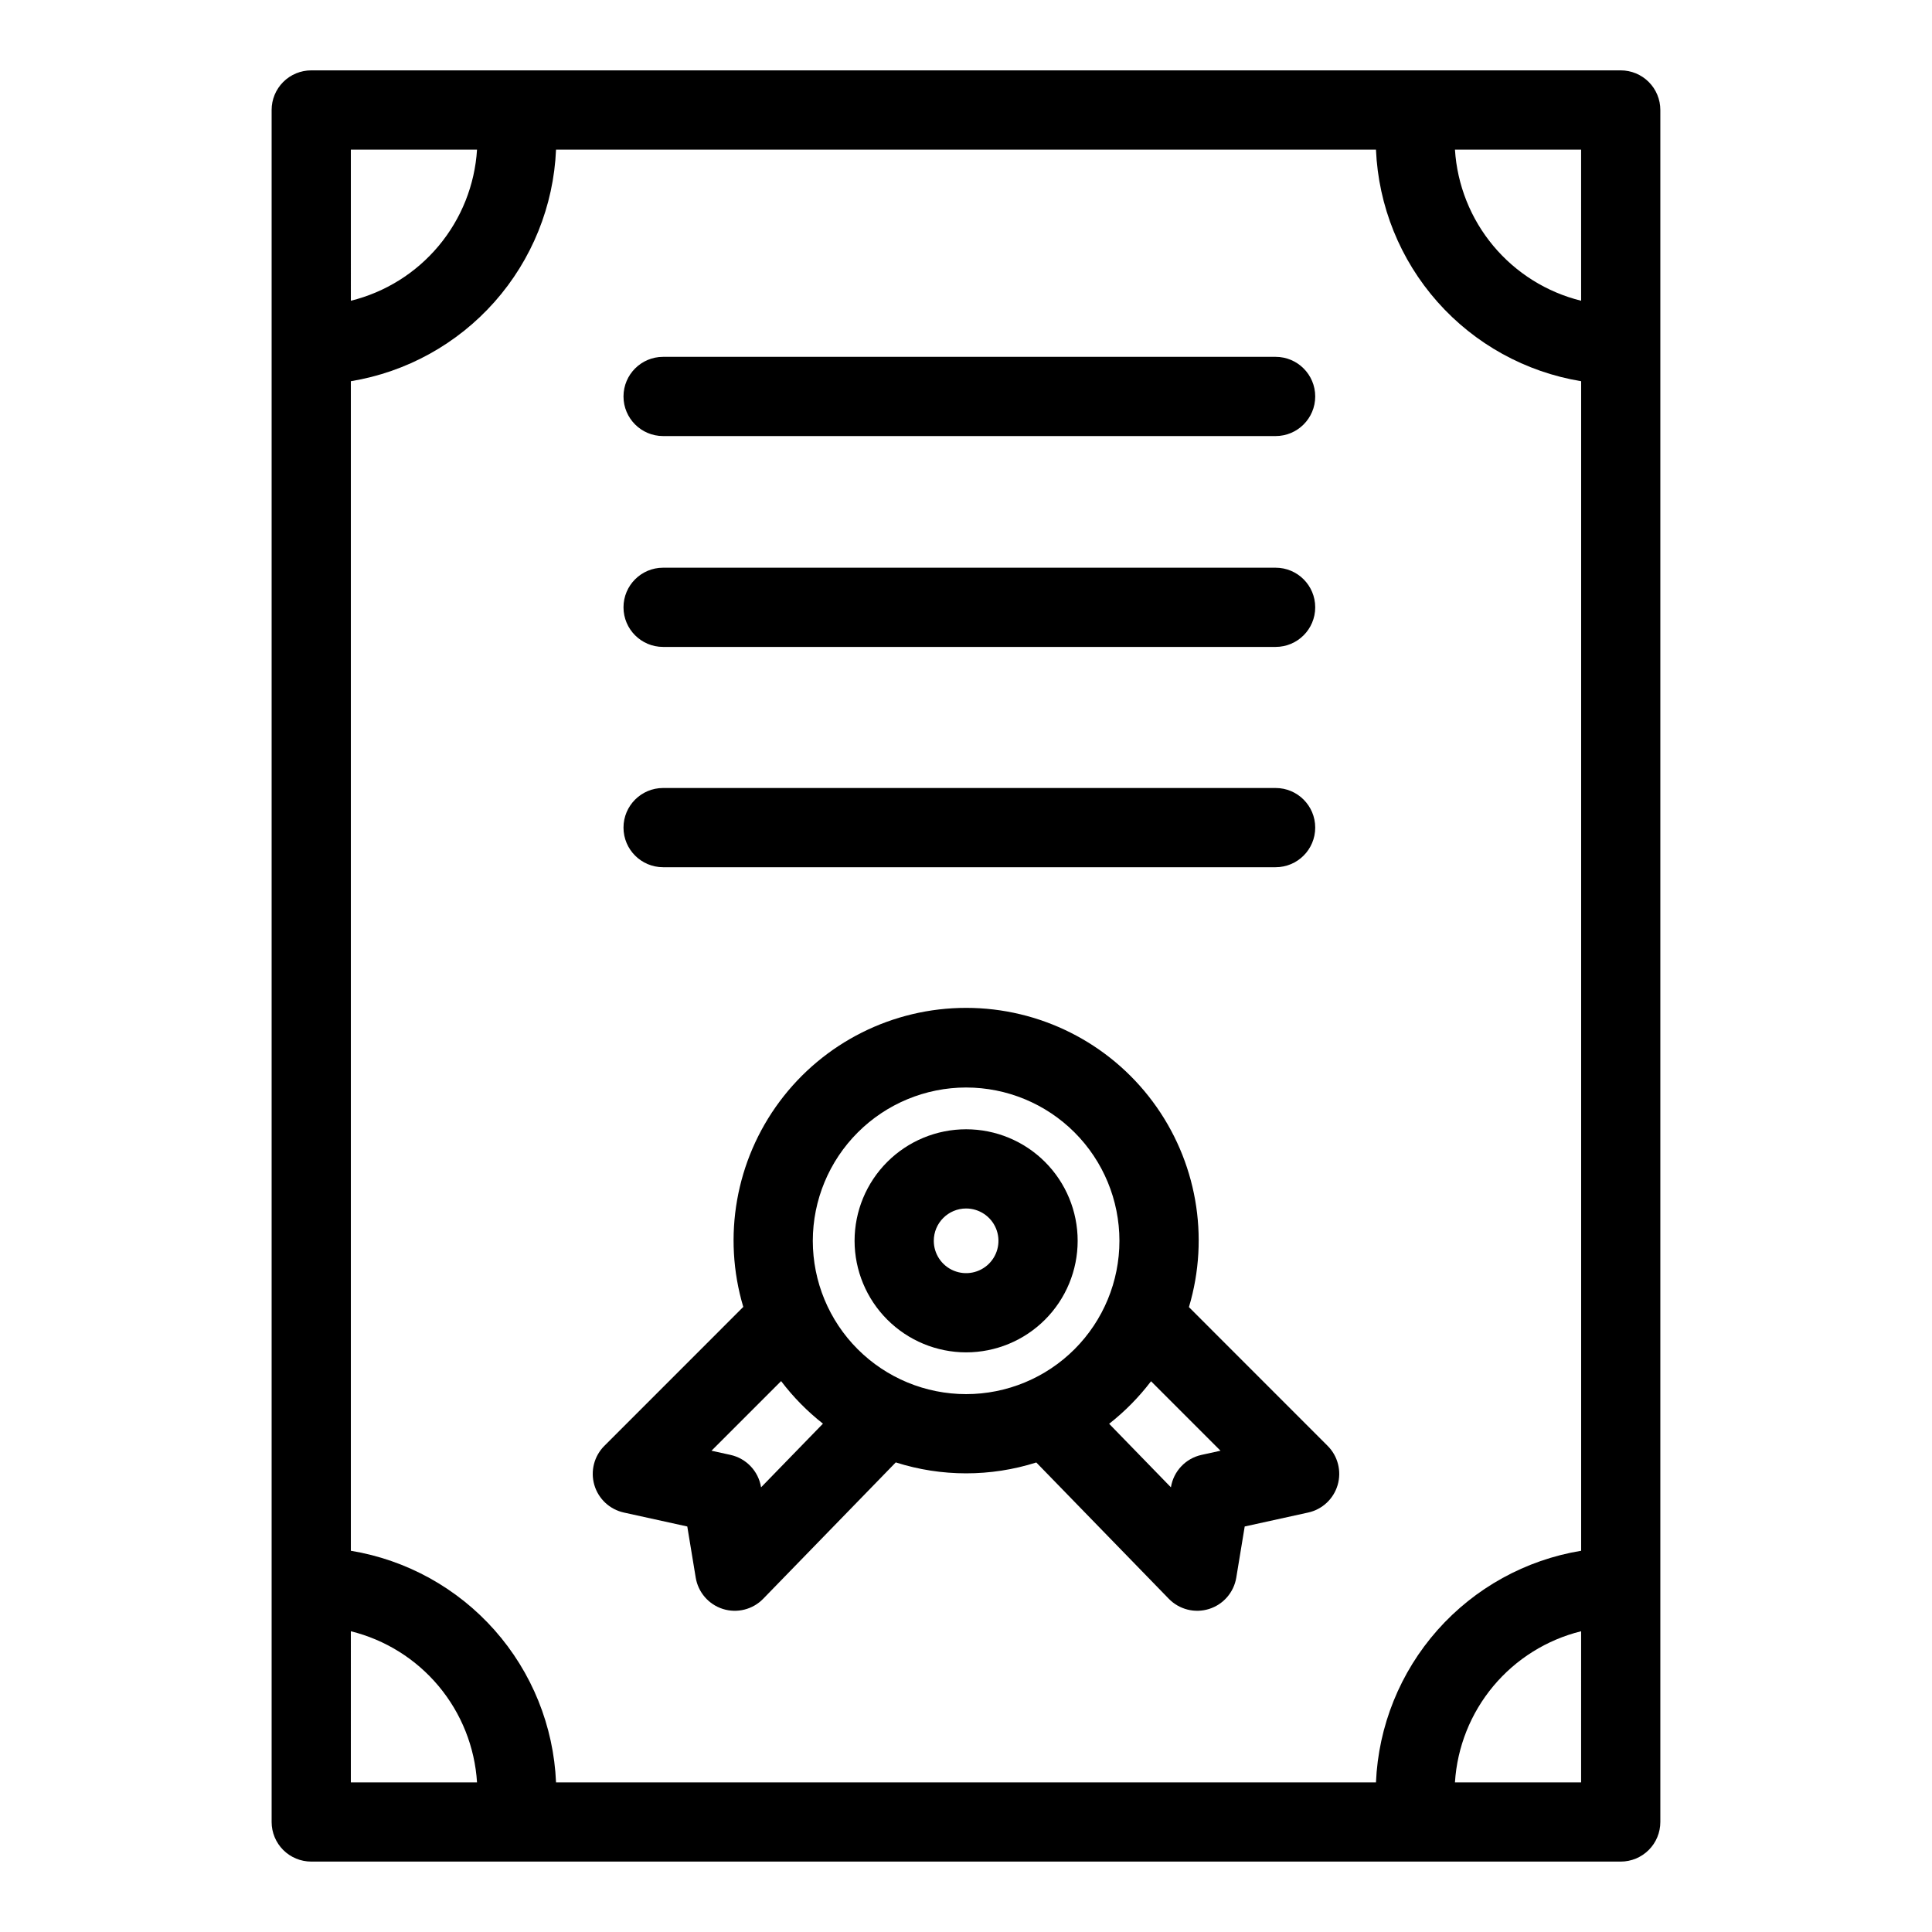 <?xml version="1.0" encoding="UTF-8"?>
<!-- Uploaded to: ICON Repo, www.iconrepo.com, Generator: ICON Repo Mixer Tools -->
<svg fill="#000000" width="800px" height="800px" version="1.1" viewBox="144 144 512 512" xmlns="http://www.w3.org/2000/svg">
 <g>
  <path d="m400.03 502.39c7.844 0 15.359-3.113 20.906-8.66 5.543-5.543 8.656-13.062 8.656-20.902 0-7.84-3.113-15.359-8.656-20.902-5.547-5.543-13.062-8.656-20.906-8.656-7.84 0-15.355 3.113-20.902 8.656-5.543 5.543-8.656 13.062-8.656 20.902 0.008 7.836 3.129 15.352 8.668 20.891 5.543 5.543 13.055 8.66 20.891 8.672zm0-38.129c3.469 0 6.594 2.086 7.918 5.289 1.328 3.199 0.594 6.887-1.855 9.336-2.453 2.453-6.137 3.184-9.34 1.859-3.203-1.328-5.289-4.453-5.289-7.918 0.004-4.731 3.84-8.562 8.566-8.566z"/>
  <path d="m309.33 544.84 16.809 3.695 2.234 13.551c0.645 3.906 3.434 7.121 7.211 8.309 3.777 1.184 7.902 0.141 10.664-2.695l35.137-36.145v-0.004c12.117 3.859 25.129 3.867 37.246 0.02l35.121 36.129c2.762 2.836 6.887 3.879 10.664 2.691 3.777-1.184 6.566-4.398 7.211-8.305l2.234-13.551 16.809-3.695h0.004c3.746-0.82 6.742-3.621 7.82-7.305 1.074-3.68 0.059-7.656-2.656-10.367l-36.758-36.77c5.582-18.652 2.023-38.844-9.602-54.465-11.621-15.617-29.941-24.828-49.41-24.836-19.473-0.012-37.801 9.18-49.438 24.789-11.637 15.609-15.215 35.797-9.652 54.457l-36.816 36.828v-0.004c-2.711 2.711-3.731 6.688-2.656 10.367 1.078 3.684 4.078 6.484 7.824 7.305zm139.71-34.793 18.406 18.41-5.031 1.105h-0.004c-4.191 0.922-7.402 4.309-8.098 8.543l-0.012 0.047-16.367-16.836h0.004c4.164-3.266 7.894-7.055 11.102-11.27zm-49.008-77.848h-0.004c10.777 0 21.113 4.281 28.734 11.898 7.617 7.621 11.898 17.957 11.898 28.73 0 10.777-4.281 21.113-11.898 28.73-7.621 7.621-17.957 11.902-28.73 11.902-10.777 0-21.113-4.281-28.734-11.902-7.617-7.617-11.898-17.953-11.898-28.73 0.012-10.77 4.297-21.098 11.914-28.715s17.945-11.902 28.715-11.914zm-49.031 77.809v-0.004c3.199 4.219 6.926 8.012 11.09 11.281l-16.395 16.867-0.012-0.047c-0.695-4.234-3.906-7.621-8.098-8.543l-5.031-1.105z"/>
  <path d="m319.73 315.44h162.32c5.797 0 10.496-4.699 10.496-10.496 0-5.797-4.699-10.496-10.496-10.496h-162.32c-5.797 0-10.496 4.699-10.496 10.496 0 5.797 4.699 10.496 10.496 10.496z"/>
  <path d="m319.73 373.82h162.32c5.797 0 10.496-4.699 10.496-10.496 0-5.797-4.699-10.496-10.496-10.496h-162.32c-5.797 0-10.496 4.699-10.496 10.496 0 5.797 4.699 10.496 10.496 10.496z"/>
  <path d="m319.73 259.56h162.32c5.797 0 10.496-4.699 10.496-10.496s-4.699-10.496-10.496-10.496h-162.32c-5.797 0-10.496 4.699-10.496 10.496s4.699 10.496 10.496 10.496z"/>
  <path d="m226.48 637.34h347.03c2.785 0 5.453-1.105 7.422-3.074s3.074-4.637 3.074-7.422v-453.7c0-2.781-1.105-5.453-3.074-7.422s-4.637-3.074-7.422-3.074h-347.03c-2.781 0-5.453 1.105-7.422 3.074s-3.074 4.641-3.074 7.422v453.7c0 2.785 1.105 5.453 3.074 7.422s4.641 3.074 7.422 3.074zm336.53-20.992h-33.434c0.59-9.363 4.148-18.297 10.16-25.5 6.016-7.203 14.168-12.301 23.277-14.551zm0-432.7 0.004 40.051c-9.109-2.25-17.262-7.348-23.277-14.551-6.012-7.203-9.57-16.137-10.16-25.504zm-326.03 0 33.438-0.004c-0.586 9.367-4.148 18.301-10.16 25.504-6.012 7.203-14.168 12.301-23.277 14.551zm0 61.383v-0.004c14.734-2.43 28.184-9.855 38.086-21.035 9.902-11.18 15.656-25.426 16.289-40.348h217.29c0.637 14.922 6.387 29.168 16.289 40.348 9.902 11.18 23.352 18.605 38.086 21.035v309.94c-14.734 2.43-28.184 9.859-38.086 21.035-9.902 11.18-15.652 25.426-16.289 40.348h-217.29c-0.633-14.922-6.387-29.168-16.289-40.348-9.902-11.176-23.352-18.605-38.086-21.035zm0 331.27c9.109 2.25 17.266 7.348 23.277 14.551 6.012 7.203 9.574 16.137 10.16 25.5h-33.438z"/>
 </g>
</svg>